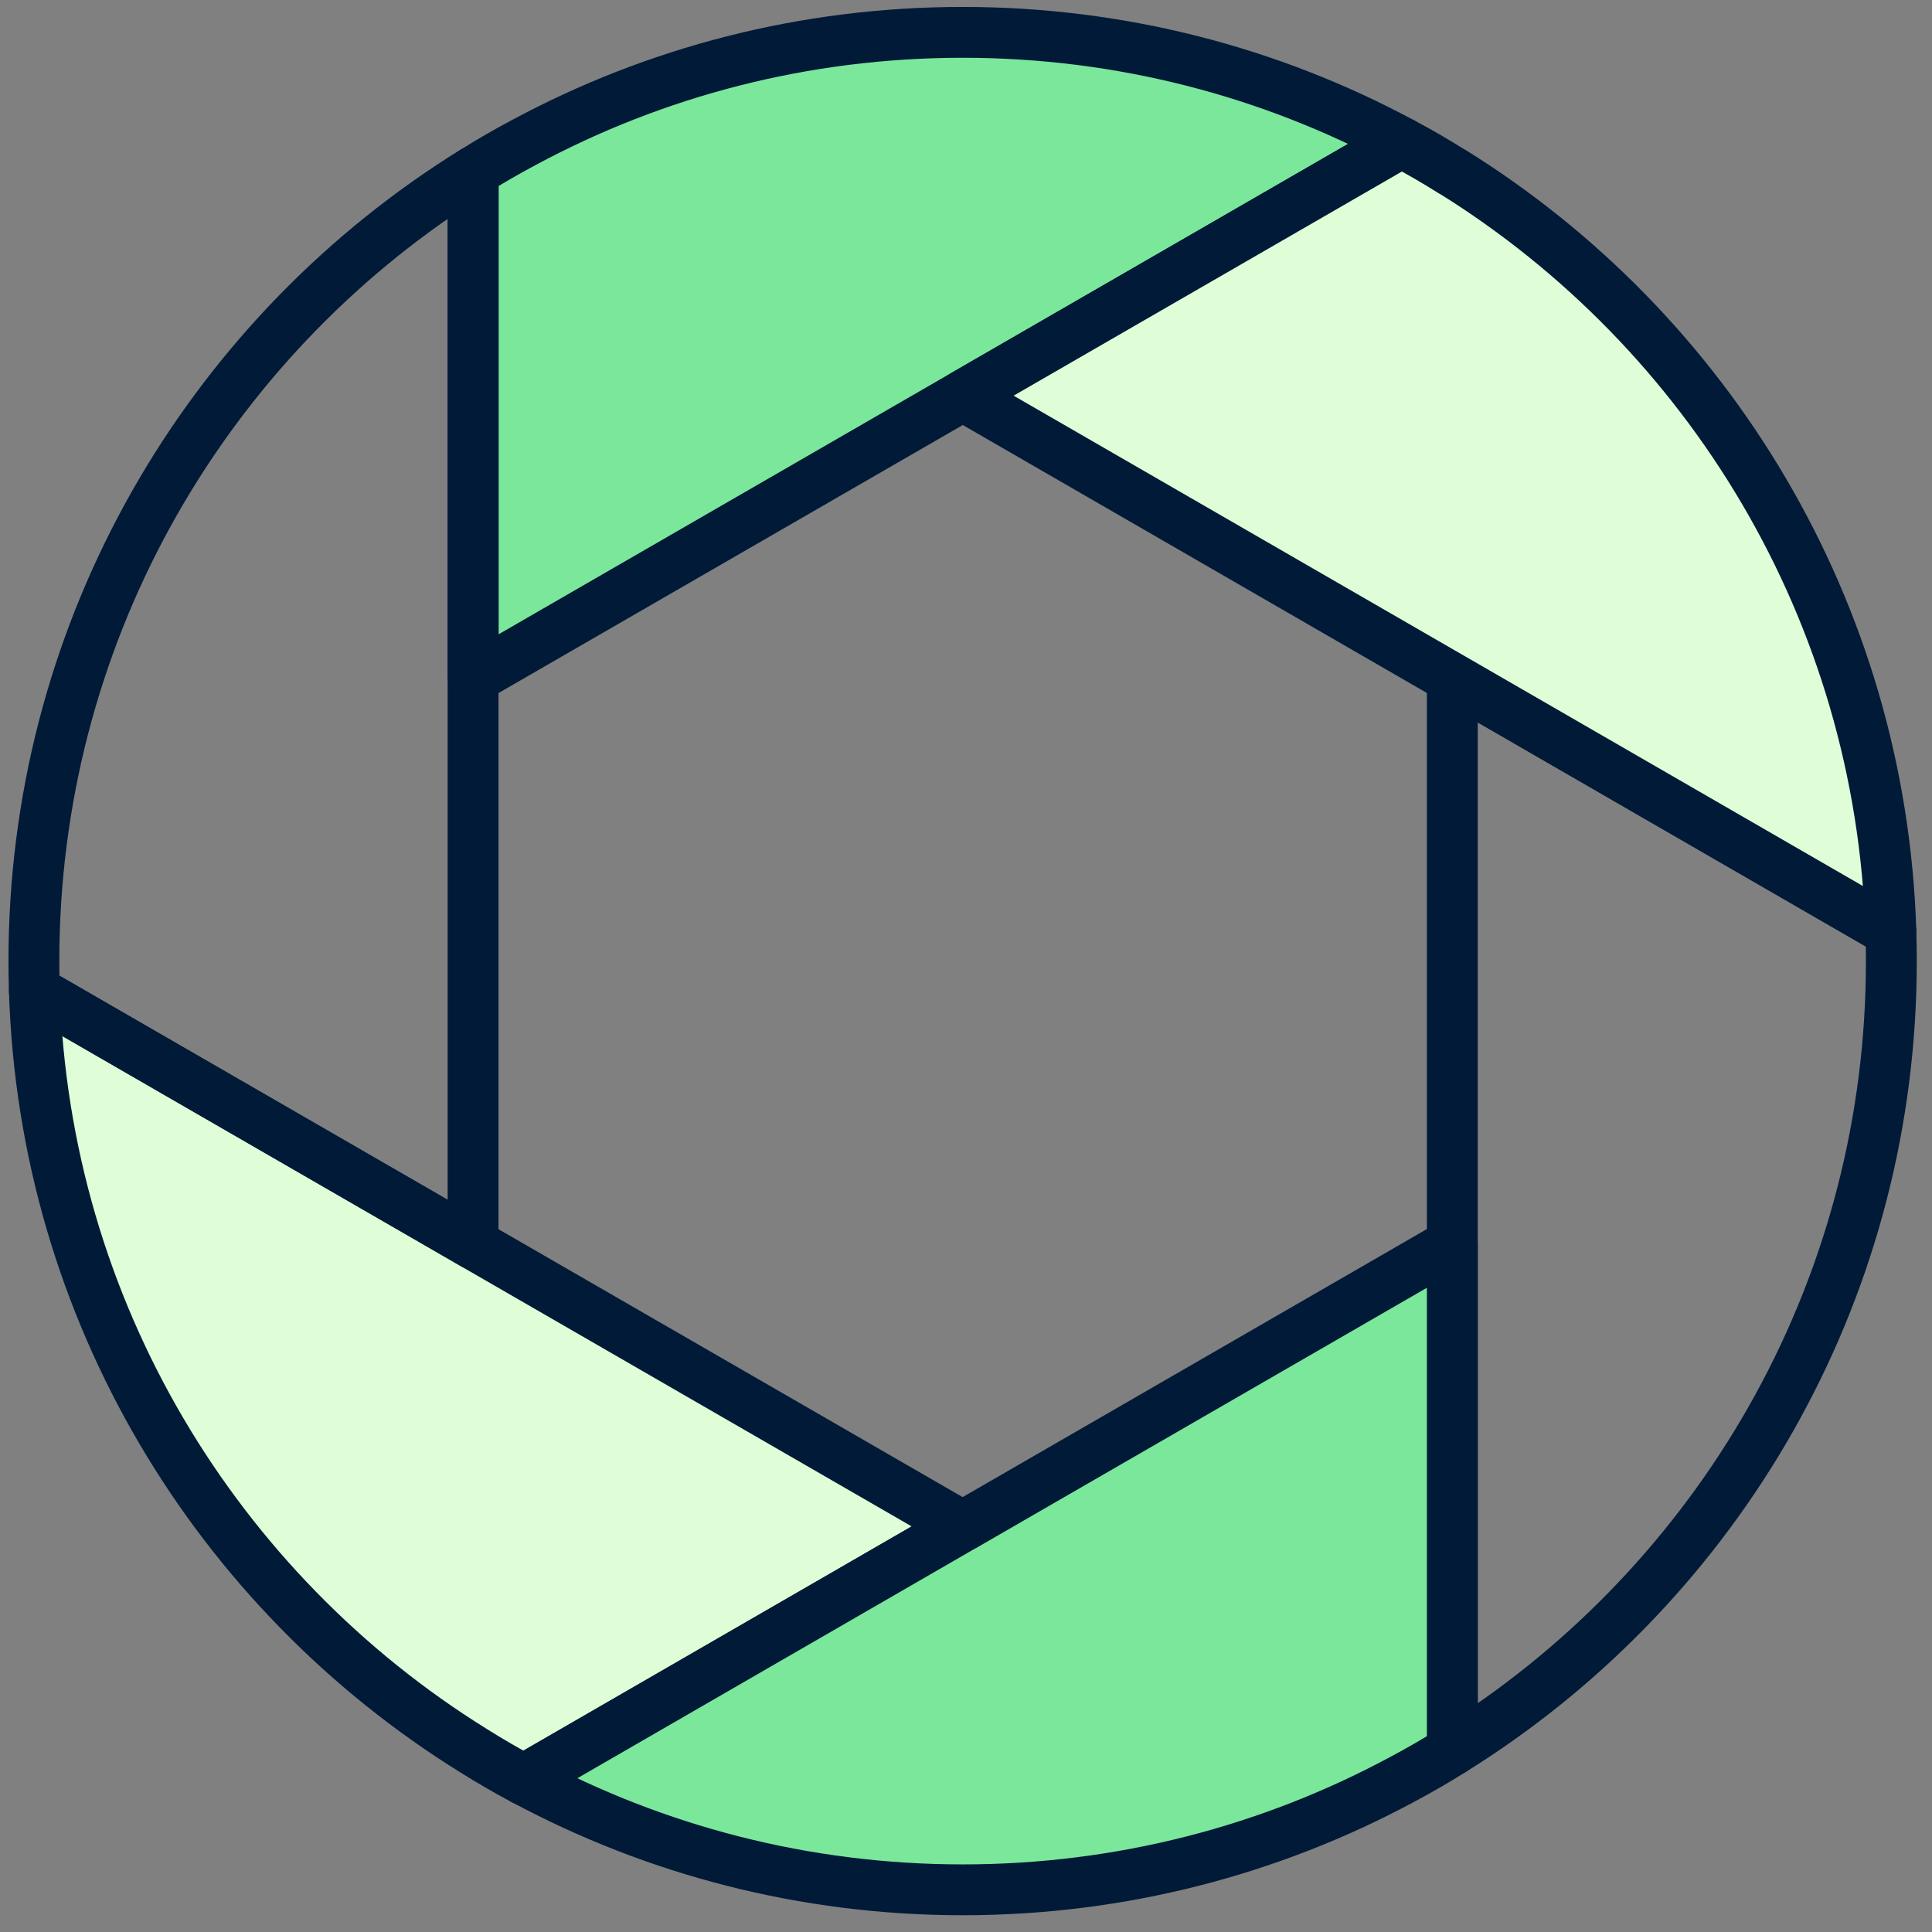 <svg width="114" height="114" viewBox="0 0 114 114" fill="none" xmlns="http://www.w3.org/2000/svg">
<rect x="0" y="0" width="114" height="114" fill="#808080" stroke="none"/>
<path d="M56.81 1.909C47.44 1.909 38.637 4.254 30.922 8.403C29.905 8.943 28.905 9.518 27.923 10.137V40.024L56.81 23.347L82.697 8.403C74.991 4.263 66.17 1.909 56.81 1.909Z" fill="#7AE79B" stroke="#001A38" stroke-width="3" stroke-linecap="round" stroke-linejoin="round"/>
<path d="M111.575 54.976L85.696 40.033V103.283C100.781 93.905 110.991 77.386 111.575 58.444C111.593 57.869 111.601 57.285 111.601 56.701C111.601 56.117 111.593 55.542 111.575 54.967V54.976Z" stroke="#001A38" stroke-width="3" stroke-linecap="round" stroke-linejoin="round"/>
<path d="M27.923 73.396L2.027 58.444C2.611 77.378 12.82 93.905 27.914 103.283C28.887 103.893 29.887 104.477 30.904 105.017L56.792 90.065L27.914 73.396H27.923Z" fill="#DFFDD6" stroke="#001A38" stroke-width="3" stroke-linecap="round" stroke-linejoin="round"/>
<path d="M2.027 54.985C2.009 55.56 2 56.135 2 56.71C2 57.285 2.009 57.878 2.027 58.453L27.914 73.396V10.137C12.812 19.516 2.61 36.043 2.027 54.985Z" stroke="#001A38" stroke-width="3" stroke-linecap="round" stroke-linejoin="round"/>
<path d="M56.81 90.065H56.801L30.913 105.017C38.628 109.158 47.449 111.511 56.81 111.511C66.17 111.511 74.991 109.158 82.697 105.017C83.715 104.477 84.714 103.902 85.696 103.283V73.388L56.81 90.065Z" fill="#7AE79B" stroke="#001A38" stroke-width="3" stroke-linecap="round" stroke-linejoin="round"/>
<path d="M85.696 10.137C84.723 9.527 83.723 8.943 82.697 8.403L56.81 23.347L85.696 40.024L111.575 54.967C110.991 36.034 100.79 19.507 85.696 10.129V10.137Z" fill="#DFFDD6" stroke="#001A38" stroke-width="3" stroke-linecap="round" stroke-linejoin="round"/>
</svg>
